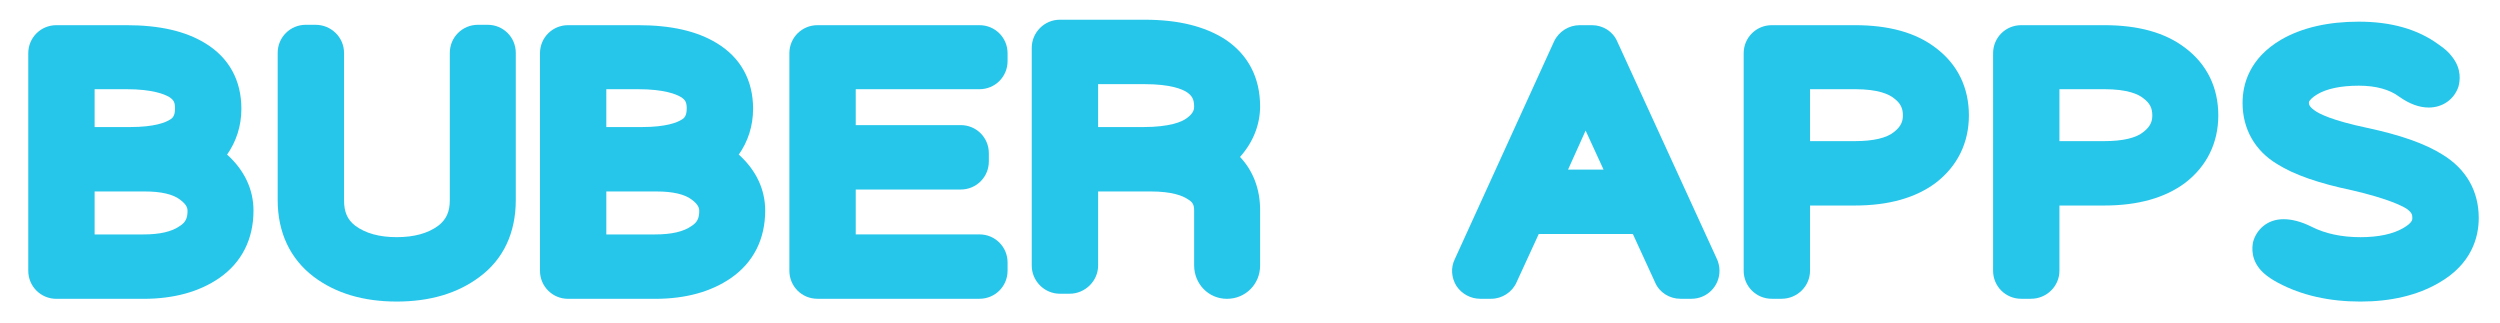 <?xml version="1.0" encoding="utf-8"?>
<!-- Generator: Adobe Illustrator 16.0.0, SVG Export Plug-In . SVG Version: 6.00 Build 0)  -->
<!DOCTYPE svg PUBLIC "-//W3C//DTD SVG 1.1//EN" "http://www.w3.org/Graphics/SVG/1.1/DTD/svg11.dtd">
<svg version="1.1" id="Capa_1" xmlns="http://www.w3.org/2000/svg" xmlns:xlink="http://www.w3.org/1999/xlink" x="0px" y="0px"
	 width="191.75px" height="24.75px" viewBox="0 0 191.75 24.75" enable-background="new 0 0 191.75 24.75" xml:space="preserve">
<g>
	<g>
		<g>
			<path fill="#26C6EB" d="M2.168,20.766V4.087c0-1.198,0.958-2.156,2.155-2.156h5.359c2.545,0,4.521,0.45,6.047,1.378
				c1.827,1.107,2.785,2.844,2.785,5.03c0,1.317-0.389,2.515-1.107,3.533h0.03c1.317,1.198,2.006,2.665,2.006,4.28
				c0,2.187-0.898,3.981-2.635,5.181C15.281,22.381,13.335,22.92,11,22.92H4.323C3.125,22.919,2.168,21.961,2.168,20.766z
				 M13.425,8.309c0-0.479-0.119-0.659-0.449-0.869c-0.359-0.209-1.258-0.599-3.293-0.599H7.257v2.904h2.725
				c1.886,0,2.724-0.359,3.054-0.569C13.245,9.058,13.425,8.878,13.425,8.309z M11.12,14.686H7.257v3.295H11
				c1.257,0,2.186-0.209,2.814-0.66c0.419-0.269,0.569-0.598,0.569-1.137c0-0.148,0-0.449-0.569-0.869
				C13.275,14.896,12.348,14.686,11.12,14.686z"/>
			<path fill="#26C6EB" d="M21.298,15.344V4.058c0-1.198,0.958-2.156,2.155-2.156h0.749c1.198,0,2.186,0.958,2.186,2.156v11.286
				c0,0.898,0.239,1.498,0.869,1.977c0.778,0.57,1.826,0.869,3.173,0.869c1.348,0,2.396-0.299,3.174-0.869
				c0.628-0.479,0.897-1.076,0.897-1.977V4.058c0-1.198,0.958-2.156,2.156-2.156h0.749c1.197,0,2.155,0.958,2.155,2.156v11.286
				c0,2.518-0.958,4.551-2.784,5.898c-1.676,1.258-3.803,1.887-6.348,1.887c-2.544,0-4.67-0.629-6.347-1.887
				C22.255,19.865,21.298,17.829,21.298,15.344z"/>
			<path fill="#26C6EB" d="M41.416,20.766V4.087c0-1.198,0.958-2.156,2.155-2.156h5.359c2.544,0,4.521,0.45,6.047,1.378
				c1.827,1.107,2.785,2.844,2.785,5.03c0,1.317-0.389,2.515-1.108,3.533h0.03c1.318,1.198,2.006,2.665,2.006,4.28
				c0,2.187-0.898,3.981-2.635,5.181c-1.527,1.048-3.473,1.587-5.808,1.587H43.57C42.373,22.919,41.416,21.961,41.416,20.766z
				 M52.672,8.309c0-0.479-0.12-0.659-0.449-0.869c-0.359-0.209-1.258-0.599-3.293-0.599h-2.425v2.904h2.724
				c1.886,0,2.725-0.359,3.054-0.569C52.493,9.058,52.672,8.878,52.672,8.309z M50.367,14.686h-3.862v3.295h3.743
				c1.257,0,2.186-0.209,2.814-0.66c0.419-0.269,0.569-0.598,0.569-1.137c0-0.148,0-0.449-0.569-0.869
				C52.522,14.896,51.595,14.686,50.367,14.686z"/>
			<path fill="#26C6EB" d="M60.545,20.766V4.087c0-1.198,0.958-2.156,2.156-2.156h12.425c1.197,0,2.155,0.958,2.155,2.156v0.599
				c0,1.198-0.958,2.156-2.155,2.156h-9.491v2.754h8.054c1.197,0,2.155,0.958,2.155,2.156v0.628c0,1.198-0.958,2.156-2.155,2.156
				h-8.054v3.442h9.491c1.197,0,2.155,0.959,2.155,2.154v0.631c0,1.195-0.958,2.153-2.155,2.153H62.701
				C61.502,22.919,60.545,21.961,60.545,20.766z"/>
			<path fill="#26C6EB" d="M81.291,1.512h6.497c2.604,0,4.611,0.509,6.167,1.497c1.767,1.167,2.695,2.934,2.695,5.15
				c0,1.407-0.541,2.754-1.527,3.862v0.03c0.988,1.049,1.527,2.455,1.527,4.042v4.282c0,1.406-1.108,2.544-2.545,2.544
				c-1.408,0-2.515-1.138-2.515-2.573v-4.223c0-0.419-0.12-0.628-0.479-0.838c-0.389-0.271-1.227-0.6-2.844-0.6h-4.042v5.688
				c0,1.167-0.988,2.156-2.185,2.156h-0.749c-1.198,0-2.156-0.989-2.156-2.156V3.668C79.135,2.5,80.093,1.512,81.291,1.512z
				 M87.668,9.746c2.096,0,2.994-0.419,3.323-0.658C91.59,8.669,91.59,8.339,91.59,8.16c0-0.599-0.21-0.838-0.539-1.078
				c-0.359-0.239-1.258-0.628-3.264-0.628h-3.563v3.293L87.668,9.746L87.668,9.746z"/>
			<path fill="#26C6EB" d="M131.646,19.775c0.148,0.3,0.24,0.629,0.24,0.988c0,1.195-0.957,2.153-2.156,2.153h-0.838
				c-0.838,0-1.617-0.479-1.947-1.258l-1.705-3.712h-7.217l-1.707,3.712c-0.328,0.749-1.106,1.258-1.944,1.258h-0.838
				c-0.72,0-1.408-0.358-1.827-0.985c-0.391-0.631-0.448-1.408-0.119-2.066l7.604-16.676c0.36-0.778,1.14-1.258,1.979-1.258h0.93
				c0.838,0,1.615,0.479,1.944,1.258L131.646,19.775z M122.993,13.009l-1.376-2.994l-1.348,2.994H122.993z"/>
			<path fill="#26C6EB" d="M142.273,1.931c2.604,0,4.67,0.569,6.194,1.737c1.679,1.257,2.548,3.053,2.548,5.18
				c0,2.096-0.869,3.892-2.548,5.179c-1.524,1.139-3.591,1.736-6.194,1.736h-3.444v5c0,1.195-0.986,2.153-2.187,2.153h-0.746
				c-1.199,0-2.156-0.958-2.156-2.153V4.087c0-1.198,0.957-2.156,2.156-2.156H142.273z M138.829,10.824h3.444
				c1.406,0,2.453-0.239,3.022-0.719c0.565-0.449,0.657-0.868,0.657-1.257c0-0.539-0.182-0.928-0.657-1.288
				c-0.39-0.33-1.229-0.719-3.022-0.719h-3.444V10.824z"/>
			<path fill="#26C6EB" d="M161.4,1.931c2.604,0,4.672,0.569,6.199,1.737c1.676,1.257,2.545,3.053,2.545,5.18
				c0,2.096-0.869,3.892-2.545,5.179c-1.527,1.139-3.595,1.736-6.199,1.736h-3.441v5c0,1.195-0.988,2.153-2.186,2.153h-0.748
				c-1.198,0-2.155-0.958-2.155-2.153V4.087c0-1.198,0.957-2.156,2.155-2.156H161.4z M157.959,10.824h3.441
				c1.408,0,2.457-0.239,3.023-0.719c0.569-0.449,0.659-0.868,0.659-1.257c0-0.539-0.181-0.928-0.659-1.288
				c-0.388-0.33-1.229-0.719-3.023-0.719h-3.441V10.824z"/>
			<path fill="#26C6EB" d="M180.921,1.662c2.456,0,4.522,0.569,6.14,1.766c0.447,0.3,0.777,0.599,1.018,0.928
				c0.75,0.958,0.602,1.856,0.479,2.306c-0.33,0.958-1.199,1.586-2.273,1.586c-0.721,0-1.469-0.269-2.275-0.838
				c-0.719-0.539-1.767-0.838-3.085-0.838c-1.405,0-2.514,0.24-3.231,0.688c-0.299,0.18-0.601,0.449-0.601,0.599
				c0,0.12,0,0.3,0.419,0.6c0.359,0.269,1.35,0.778,4.042,1.347c2.517,0.538,4.433,1.197,5.81,2.065
				c1.797,1.107,2.756,2.785,2.756,4.852c0,1.467-0.54,3.531-3.055,4.969c-1.646,0.959-3.684,1.438-6.02,1.438
				c-2.396,0-4.521-0.479-6.316-1.438c-0.447-0.239-0.809-0.479-1.106-0.748c-1.019-0.928-0.897-1.978-0.808-2.396
				c0.236-0.866,1.017-1.735,2.334-1.735c0.627,0,1.347,0.18,2.127,0.568c1.047,0.538,2.334,0.811,3.771,0.811
				c1.377,0,2.515-0.24,3.321-0.721c0.66-0.39,0.66-0.629,0.66-0.746c0-0.242-0.03-0.422-0.449-0.721
				c-0.389-0.238-1.467-0.777-4.161-1.406c-2.575-0.539-4.461-1.197-5.749-2.008c-1.706-1.018-2.664-2.694-2.664-4.7
				c0-1.407,0.51-3.413,2.964-4.851C176.58,2.111,178.586,1.662,180.921,1.662z"/>
		</g>
	</g>
</g>
</svg>
